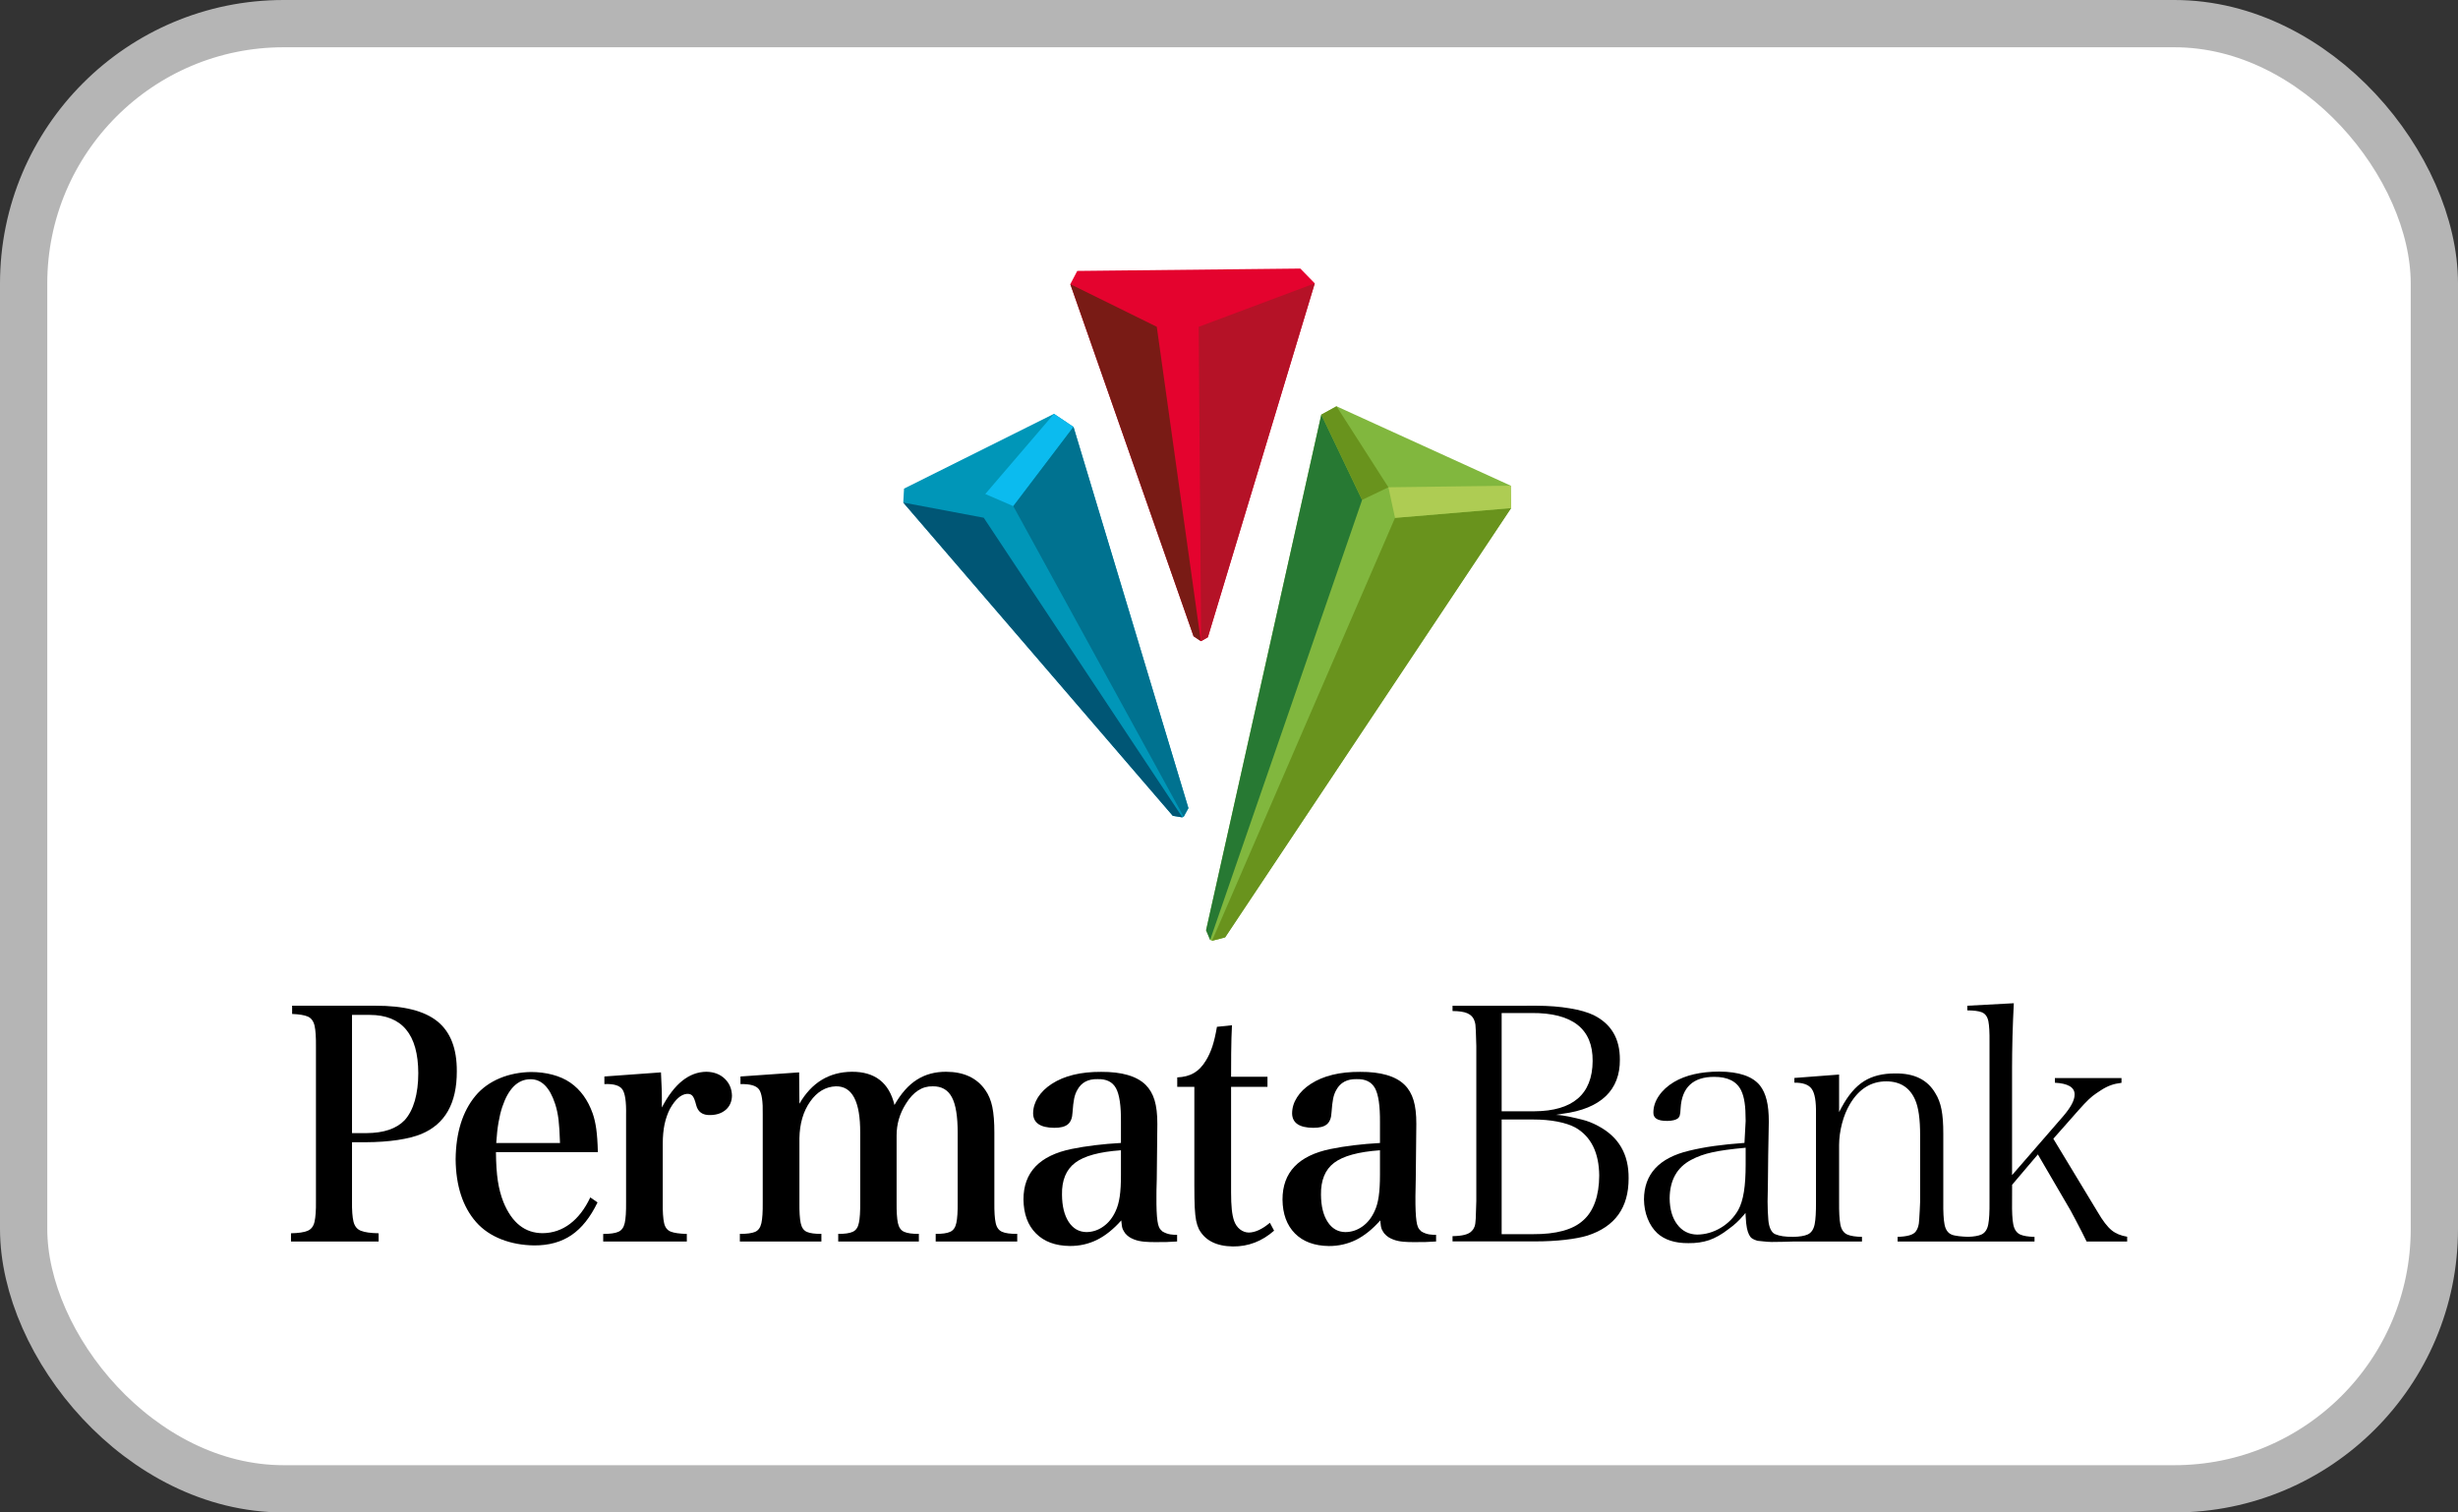 <svg width="52" height="32" viewBox="0 0 52 32" fill="none" xmlns="http://www.w3.org/2000/svg">
<rect x="0" y="0" width="52" height="32" fill="#333333" stroke="none"/>
<rect x="0.5" y="0.5" width="51" height="31" rx="5.5" fill="white"/>
<rect x="0.5" y="0.5" width="51" height="31" rx="5.5" stroke="#B5B5B5"/>
<path fill-rule="evenodd" clip-rule="evenodd" d="M19.125 10.338L19.109 10.633L24.811 17.261L25.015 17.294L25.041 17.281L25.141 17.098L22.71 9.032L22.297 8.756L19.125 10.338Z" fill="#0096B8"/>
<path fill-rule="evenodd" clip-rule="evenodd" d="M24.811 17.261L25.015 17.294L20.811 10.954L19.109 10.633L24.811 17.261Z" fill="#005675"/>
<path fill-rule="evenodd" clip-rule="evenodd" d="M22.297 8.756L20.844 10.452L21.437 10.709L22.71 9.032L22.297 8.756Z" fill="#0BBBEF"/>
<path fill-rule="evenodd" clip-rule="evenodd" d="M21.437 10.709L25.041 17.281L25.141 17.098L22.71 9.032L21.437 10.709Z" fill="#007290"/>
<path fill-rule="evenodd" clip-rule="evenodd" d="M27.953 8.773L25.515 19.682L25.601 19.886L25.641 19.905L25.918 19.833L31.968 10.75L31.961 10.276L28.274 8.596L27.953 8.773Z" fill="#81B73E"/>
<path fill-rule="evenodd" clip-rule="evenodd" d="M29.512 10.957L25.641 19.905L25.918 19.833L31.968 10.75L29.512 10.957Z" fill="#69931D"/>
<path fill-rule="evenodd" clip-rule="evenodd" d="M25.515 19.682L25.601 19.886L28.816 10.578L27.953 8.773L25.515 19.682Z" fill="#277933"/>
<path fill-rule="evenodd" clip-rule="evenodd" d="M31.961 10.276L29.372 10.31L29.512 10.957L31.968 10.75L31.961 10.276Z" fill="#AECC53"/>
<path fill-rule="evenodd" clip-rule="evenodd" d="M27.953 8.773L28.815 10.577L29.372 10.31L28.274 8.596L27.953 8.773Z" fill="#69931D"/>
<path fill-rule="evenodd" clip-rule="evenodd" d="M27.509 5.682L22.79 5.732L22.643 6.012L25.25 13.461L25.405 13.565L25.41 13.565L25.553 13.483L27.814 5.995L27.509 5.682Z" fill="#E4032E"/>
<path fill-rule="evenodd" clip-rule="evenodd" d="M22.643 6.012L25.25 13.461L25.404 13.565L24.472 6.914L22.643 6.012Z" fill="#791B15"/>
<path fill-rule="evenodd" clip-rule="evenodd" d="M25.359 6.915L25.41 13.565L25.553 13.482L27.814 5.995L25.359 6.915Z" fill="#B51227"/>
<path fill-rule="evenodd" clip-rule="evenodd" d="M31.22 25.783C31.223 25.705 31.228 25.581 31.232 25.41V22.134L31.222 21.817C31.219 21.749 31.216 21.703 31.213 21.679C31.209 21.653 31.204 21.631 31.197 21.612C31.174 21.531 31.122 21.474 31.044 21.439C30.973 21.407 30.866 21.392 30.729 21.391V21.28L32.509 21.279C32.768 21.28 33.001 21.298 33.21 21.334C33.419 21.368 33.587 21.417 33.715 21.478C34.087 21.664 34.271 21.976 34.269 22.42C34.274 23.055 33.876 23.46 33.054 23.565L32.916 23.588C33.101 23.595 33.351 23.66 33.467 23.688C33.583 23.716 33.696 23.761 33.807 23.821C34.244 24.052 34.459 24.42 34.454 24.93C34.456 25.549 34.169 25.951 33.587 26.141C33.459 26.18 33.299 26.21 33.106 26.232C32.913 26.254 32.703 26.265 32.476 26.265H30.729V26.154C30.934 26.151 31.076 26.118 31.139 26.041C31.165 26.015 31.183 25.985 31.195 25.952C31.208 25.919 31.216 25.861 31.22 25.783ZM31.768 21.433V23.512H32.462C33.27 23.507 33.689 23.154 33.693 22.448C33.699 21.762 33.258 21.428 32.403 21.433H31.768ZM33.832 24.874C33.828 24.39 33.661 24.047 33.328 23.856C33.227 23.802 33.099 23.76 32.945 23.73C32.792 23.701 32.622 23.686 32.436 23.686H31.768V26.112H32.436C32.92 26.114 33.274 26.02 33.492 25.821C33.602 25.725 33.686 25.596 33.745 25.433C33.803 25.27 33.831 25.083 33.832 24.874Z" fill="black"/>
<path fill-rule="evenodd" clip-rule="evenodd" d="M37.002 26.123C36.966 26.048 36.941 25.959 36.93 25.73L36.927 25.663L36.884 25.714C36.833 25.774 36.783 25.827 36.734 25.871C36.685 25.916 36.628 25.962 36.564 26.008C36.424 26.117 36.288 26.193 36.159 26.238C36.029 26.282 35.883 26.304 35.719 26.302C35.435 26.304 35.217 26.233 35.062 26.093C34.975 26.011 34.906 25.908 34.856 25.782C34.806 25.657 34.781 25.522 34.779 25.377C34.782 24.844 35.094 24.5 35.732 24.347C35.9 24.306 36.079 24.272 36.266 24.246C36.454 24.22 36.667 24.198 36.905 24.181L36.93 23.716C36.93 23.557 36.923 23.427 36.908 23.33C36.894 23.23 36.869 23.143 36.834 23.07C36.74 22.877 36.547 22.784 36.269 22.784C35.821 22.781 35.579 23.005 35.554 23.45C35.551 23.52 35.545 23.57 35.536 23.6C35.528 23.629 35.513 23.649 35.493 23.665C35.448 23.696 35.377 23.714 35.276 23.716C35.056 23.719 34.974 23.651 34.978 23.535C34.979 23.415 35.017 23.298 35.094 23.186C35.17 23.073 35.277 22.975 35.415 22.892C35.662 22.747 35.979 22.674 36.368 22.672C36.793 22.674 37.078 22.774 37.234 22.968C37.297 23.05 37.344 23.151 37.374 23.273C37.405 23.394 37.42 23.549 37.42 23.736L37.419 23.776L37.407 24.438L37.4 25.099L37.394 25.419C37.394 25.569 37.4 25.684 37.41 25.812C37.42 25.937 37.462 26.077 37.558 26.114C37.657 26.153 37.752 26.168 37.934 26.169C38.068 26.167 38.171 26.15 38.241 26.119C38.32 26.084 38.369 26.008 38.39 25.901C38.411 25.797 38.419 25.638 38.418 25.425V23.561C38.422 23.307 38.394 23.128 38.325 23.035C38.258 22.944 38.133 22.905 37.961 22.907V22.807L38.907 22.735V23.528L38.957 23.435C39.097 23.173 39.256 22.987 39.433 22.876C39.61 22.765 39.831 22.709 40.098 22.712C40.5 22.706 40.779 22.848 40.943 23.13C41.003 23.225 41.047 23.339 41.073 23.473C41.099 23.606 41.112 23.777 41.111 23.985V25.425C41.108 25.64 41.117 25.8 41.137 25.904C41.157 26.011 41.205 26.086 41.285 26.12C41.351 26.15 41.505 26.165 41.636 26.168C41.759 26.165 41.854 26.148 41.919 26.119C41.996 26.083 42.044 26.008 42.063 25.901C42.083 25.797 42.091 25.638 42.089 25.425V22.038C42.091 21.844 42.083 21.7 42.065 21.607C42.045 21.51 41.998 21.444 41.92 21.415C41.853 21.39 41.752 21.378 41.619 21.377V21.279L42.603 21.226C42.591 21.455 42.582 21.69 42.575 21.93C42.569 22.181 42.566 22.4 42.566 22.587V24.863L43.65 23.614C43.803 23.435 43.887 23.285 43.889 23.165C43.896 22.998 43.736 22.922 43.472 22.908V22.809H44.881V22.91C44.797 22.92 44.723 22.936 44.66 22.959C44.592 22.983 44.522 23.018 44.451 23.064C44.379 23.11 44.318 23.152 44.269 23.19C44.219 23.23 44.16 23.286 44.092 23.358C44.024 23.431 43.926 23.54 43.797 23.688L43.439 24.093L44.376 25.642C44.483 25.826 44.581 25.955 44.672 26.029C44.758 26.099 44.868 26.145 45.001 26.166V26.267H44.143C44.12 26.217 44.087 26.152 44.046 26.072L43.91 25.81L43.805 25.613L43.112 24.425L42.567 25.067L42.566 25.425C42.563 25.638 42.571 25.797 42.591 25.901C42.611 26.008 42.659 26.083 42.737 26.119C42.806 26.15 42.908 26.167 43.041 26.169V26.267H40.145V26.169C40.341 26.163 40.476 26.13 40.53 26.054C40.551 26.025 40.568 25.992 40.579 25.955C40.591 25.918 40.598 25.869 40.601 25.81C40.605 25.763 40.609 25.696 40.613 25.608C40.618 25.519 40.621 25.458 40.621 25.426V24.026C40.622 23.682 40.587 23.426 40.513 23.264C40.4 23.008 40.196 22.88 39.907 22.879C39.584 22.878 39.327 23.039 39.137 23.358C39.065 23.479 39.009 23.616 38.969 23.769C38.929 23.922 38.908 24.073 38.907 24.221V25.425C38.905 25.64 38.913 25.8 38.933 25.904C38.953 26.011 39.002 26.086 39.081 26.12C39.151 26.151 39.255 26.167 39.391 26.169V26.267H37.966C37.839 26.271 37.598 26.278 37.479 26.277C37.354 26.275 37.294 26.261 37.18 26.252C37.078 26.221 37.036 26.193 37.002 26.123ZM35.322 25.356C35.325 25.583 35.377 25.767 35.482 25.906C35.587 26.046 35.729 26.118 35.904 26.121C36.082 26.119 36.249 26.07 36.406 25.976C36.562 25.882 36.685 25.756 36.774 25.6C36.829 25.5 36.868 25.372 36.893 25.216C36.918 25.062 36.93 24.87 36.93 24.64V24.283C36.613 24.312 36.386 24.344 36.221 24.381C36.055 24.417 35.908 24.47 35.78 24.539C35.477 24.697 35.325 24.972 35.322 25.356Z" fill="black"/>
<path fill-rule="evenodd" clip-rule="evenodd" d="M7.447 24.167V25.407C7.444 25.606 7.455 25.754 7.479 25.85C7.504 25.947 7.556 26.01 7.637 26.041C7.718 26.073 7.842 26.09 8.01 26.093V26.267H6.156V26.093C6.314 26.09 6.431 26.073 6.507 26.041C6.583 26.01 6.632 25.947 6.654 25.85C6.676 25.754 6.687 25.606 6.684 25.407V22.146C6.686 21.947 6.677 21.799 6.655 21.703C6.633 21.606 6.586 21.542 6.514 21.509C6.441 21.477 6.33 21.459 6.18 21.453V21.279H7.945C8.541 21.277 8.977 21.387 9.254 21.61C9.53 21.834 9.667 22.185 9.664 22.667C9.666 23.342 9.416 23.784 8.913 23.993C8.782 24.047 8.615 24.089 8.412 24.12C8.209 24.15 7.983 24.166 7.734 24.167H7.447ZM7.447 23.974H7.752C8.119 23.972 8.388 23.881 8.561 23.7C8.655 23.595 8.727 23.458 8.776 23.288C8.824 23.118 8.849 22.925 8.849 22.706C8.847 21.885 8.504 21.474 7.822 21.473H7.447V23.974Z" fill="black"/>
<path fill-rule="evenodd" clip-rule="evenodd" d="M12.648 24.376H10.492C10.494 24.618 10.507 24.821 10.532 24.985C10.557 25.148 10.596 25.297 10.65 25.433C10.83 25.872 11.106 26.091 11.481 26.091C11.693 26.089 11.885 26.024 12.058 25.894C12.23 25.764 12.374 25.577 12.488 25.334L12.641 25.44C12.49 25.754 12.307 25.984 12.09 26.132C11.874 26.279 11.61 26.352 11.297 26.35C10.807 26.343 10.355 26.179 10.072 25.856C9.789 25.533 9.645 25.09 9.639 24.529C9.645 23.963 9.785 23.516 10.058 23.186C10.331 22.857 10.767 22.688 11.236 22.681C11.549 22.682 11.851 22.757 12.065 22.906C12.279 23.054 12.437 23.272 12.539 23.559C12.572 23.654 12.597 23.762 12.614 23.885C12.631 24.008 12.643 24.171 12.648 24.376ZM10.498 24.184H11.847C11.841 23.978 11.831 23.813 11.816 23.688C11.8 23.563 11.776 23.451 11.743 23.353C11.629 23.004 11.454 22.831 11.218 22.834C10.954 22.837 10.756 23.031 10.626 23.419C10.593 23.519 10.566 23.63 10.546 23.749C10.525 23.868 10.509 24.013 10.498 24.184Z" fill="black"/>
<path fill-rule="evenodd" clip-rule="evenodd" d="M12.786 22.776L13.983 22.689C13.989 22.815 13.994 22.92 13.997 23.005C14.001 23.091 14.002 23.166 14.002 23.231V23.432C14.262 22.932 14.576 22.68 14.944 22.676C15.103 22.679 15.232 22.728 15.331 22.822C15.43 22.916 15.482 23.037 15.485 23.184C15.482 23.307 15.439 23.405 15.356 23.479C15.272 23.552 15.162 23.59 15.027 23.592C14.863 23.597 14.764 23.527 14.727 23.378C14.704 23.286 14.68 23.224 14.654 23.191C14.629 23.158 14.592 23.142 14.543 23.144H14.53C14.405 23.155 14.286 23.26 14.174 23.459C14.123 23.558 14.085 23.667 14.059 23.787C14.034 23.907 14.021 24.045 14.021 24.201V25.438C14.018 25.636 14.028 25.781 14.049 25.875C14.069 25.968 14.116 26.029 14.189 26.058C14.262 26.087 14.375 26.103 14.53 26.107V26.267H12.761V26.107C12.905 26.107 13.012 26.093 13.082 26.062C13.151 26.032 13.196 25.97 13.217 25.875C13.238 25.779 13.247 25.633 13.245 25.438V23.585C13.251 23.31 13.224 23.131 13.166 23.048C13.107 22.965 12.981 22.928 12.786 22.937V22.776Z" fill="black"/>
<path fill-rule="evenodd" clip-rule="evenodd" d="M16.906 22.689L16.912 23.352C17.17 22.906 17.539 22.681 18.02 22.676C18.508 22.673 18.81 22.907 18.923 23.379C19.061 23.135 19.219 22.957 19.396 22.845C19.574 22.731 19.781 22.675 20.018 22.676C20.392 22.678 20.668 22.808 20.845 23.064C20.914 23.161 20.964 23.28 20.993 23.42C21.022 23.561 21.037 23.743 21.036 23.967V25.438C21.034 25.633 21.043 25.779 21.064 25.874C21.084 25.97 21.13 26.032 21.199 26.062C21.269 26.093 21.375 26.107 21.52 26.106V26.267H19.795V26.106C19.933 26.107 20.035 26.093 20.102 26.062C20.169 26.032 20.212 25.97 20.232 25.874C20.253 25.779 20.262 25.633 20.26 25.438V23.973C20.261 23.622 20.22 23.368 20.136 23.213C20.053 23.057 19.918 22.981 19.731 22.984C19.508 22.979 19.319 23.102 19.165 23.352C19.033 23.56 18.967 23.785 18.968 24.027V25.438C18.966 25.633 18.975 25.779 18.995 25.874C19.015 25.97 19.059 26.032 19.127 26.062C19.195 26.093 19.299 26.107 19.439 26.106V26.267H17.733V26.106C17.871 26.107 17.973 26.093 18.04 26.062C18.107 26.032 18.151 25.97 18.17 25.874C18.191 25.779 18.2 25.633 18.198 25.438V23.967C18.201 23.305 18.029 22.977 17.682 22.984C17.466 22.992 17.285 23.1 17.14 23.306C16.994 23.513 16.918 23.771 16.912 24.081V25.438C16.91 25.636 16.919 25.782 16.939 25.877C16.959 25.973 17.003 26.035 17.07 26.064C17.137 26.093 17.239 26.107 17.377 26.106V26.267H15.652V26.106C15.797 26.107 15.903 26.093 15.973 26.064C16.042 26.035 16.087 25.973 16.108 25.877C16.129 25.782 16.138 25.636 16.136 25.438V23.579C16.142 23.307 16.116 23.131 16.058 23.05C15.999 22.969 15.868 22.932 15.665 22.937V22.776L16.906 22.689Z" fill="black"/>
<path fill-rule="evenodd" clip-rule="evenodd" d="M26.044 22.995V25.229C26.044 25.374 26.049 25.495 26.059 25.59C26.069 25.685 26.085 25.765 26.108 25.831C26.134 25.905 26.176 25.965 26.232 26.01C26.289 26.054 26.351 26.077 26.419 26.078C26.555 26.076 26.704 26.007 26.865 25.871L26.954 26.038C26.698 26.263 26.408 26.375 26.082 26.372C25.731 26.367 25.491 26.244 25.363 26.005C25.338 25.952 25.318 25.892 25.304 25.823C25.291 25.755 25.281 25.664 25.275 25.548C25.27 25.433 25.267 25.277 25.267 25.082V22.995H24.905V22.795C25.044 22.789 25.161 22.759 25.257 22.703C25.354 22.647 25.438 22.56 25.51 22.441C25.566 22.35 25.612 22.249 25.649 22.138C25.685 22.027 25.717 21.89 25.745 21.725L26.063 21.692C26.059 21.78 26.055 21.87 26.052 21.961C26.05 22.052 26.047 22.162 26.046 22.289C26.045 22.418 26.044 22.582 26.044 22.781H26.814V22.995H26.044Z" fill="black"/>
<path fill-rule="evenodd" clip-rule="evenodd" d="M24.902 26.126V26.267C24.716 26.28 24.64 26.28 24.445 26.28C24.289 26.28 24.128 26.277 23.995 26.225C23.912 26.192 23.866 26.164 23.805 26.096C23.762 26.024 23.735 26.02 23.721 25.821C23.556 26.007 23.385 26.144 23.208 26.232C23.03 26.32 22.838 26.363 22.633 26.362C22.327 26.359 22.088 26.27 21.916 26.096C21.743 25.923 21.656 25.683 21.652 25.379C21.651 24.805 21.991 24.449 22.671 24.309C22.977 24.247 23.325 24.204 23.714 24.182V23.747C23.718 23.399 23.683 23.158 23.609 23.024C23.536 22.89 23.406 22.826 23.218 22.832C23.019 22.827 22.877 22.903 22.792 23.059C22.761 23.113 22.738 23.174 22.724 23.244C22.71 23.313 22.698 23.41 22.69 23.534C22.685 23.653 22.652 23.738 22.591 23.788C22.53 23.838 22.434 23.863 22.302 23.862C22.007 23.859 21.858 23.757 21.856 23.554C21.857 23.436 21.892 23.323 21.96 23.215C22.029 23.108 22.126 23.013 22.251 22.932C22.516 22.76 22.864 22.676 23.295 22.678C23.733 22.676 24.046 22.767 24.236 22.952C24.322 23.037 24.385 23.145 24.425 23.276C24.465 23.408 24.485 23.576 24.484 23.782L24.472 24.945C24.466 25.136 24.464 25.256 24.465 25.306C24.463 25.547 24.47 25.723 24.487 25.834C24.504 25.945 24.522 25.994 24.591 26.054C24.713 26.127 24.817 26.125 24.902 26.126ZM23.714 24.851V24.337C23.259 24.369 22.936 24.457 22.745 24.602C22.554 24.747 22.461 24.972 22.467 25.279C22.469 25.52 22.516 25.71 22.608 25.852C22.7 25.993 22.825 26.065 22.983 26.068C23.112 26.067 23.232 26.028 23.341 25.95C23.451 25.873 23.537 25.765 23.6 25.627C23.641 25.542 23.67 25.439 23.688 25.317C23.706 25.194 23.715 25.039 23.714 24.851Z" fill="black"/>
<path fill-rule="evenodd" clip-rule="evenodd" d="M30.381 26.126V26.267C30.195 26.28 30.12 26.28 29.924 26.28C29.768 26.28 29.608 26.278 29.474 26.225C29.392 26.192 29.346 26.165 29.284 26.096C29.241 26.025 29.214 26.02 29.2 25.821C29.036 26.007 28.865 26.144 28.687 26.233C28.509 26.32 28.317 26.364 28.112 26.363C27.806 26.359 27.567 26.27 27.395 26.097C27.223 25.923 27.135 25.684 27.132 25.38C27.131 24.806 27.47 24.449 28.15 24.31C28.456 24.247 28.804 24.205 29.194 24.183V23.748C29.197 23.4 29.162 23.159 29.089 23.024C29.015 22.89 28.885 22.826 28.697 22.832C28.498 22.828 28.356 22.904 28.271 23.059C28.24 23.113 28.217 23.175 28.203 23.244C28.189 23.314 28.178 23.41 28.169 23.534C28.164 23.653 28.131 23.738 28.07 23.788C28.01 23.839 27.913 23.863 27.781 23.862C27.486 23.86 27.337 23.757 27.335 23.555C27.336 23.436 27.371 23.323 27.44 23.216C27.508 23.108 27.605 23.014 27.73 22.933C27.995 22.761 28.343 22.676 28.774 22.678C29.212 22.676 29.526 22.767 29.715 22.953C29.801 23.037 29.864 23.146 29.904 23.277C29.944 23.408 29.964 23.577 29.963 23.782L29.951 24.945C29.946 25.136 29.943 25.256 29.944 25.306C29.942 25.548 29.95 25.724 29.966 25.834C29.983 25.946 30.001 25.995 30.07 26.055C30.192 26.128 30.296 26.125 30.381 26.126ZM29.194 24.852V24.337C28.738 24.369 28.415 24.458 28.224 24.602C28.033 24.747 27.941 24.973 27.946 25.279C27.948 25.52 27.995 25.711 28.087 25.852C28.179 25.994 28.304 26.066 28.462 26.068C28.591 26.067 28.711 26.028 28.82 25.951C28.93 25.874 29.016 25.765 29.079 25.627C29.12 25.543 29.149 25.439 29.167 25.317C29.185 25.195 29.194 25.04 29.194 24.852Z" fill="black"/>
</svg>
